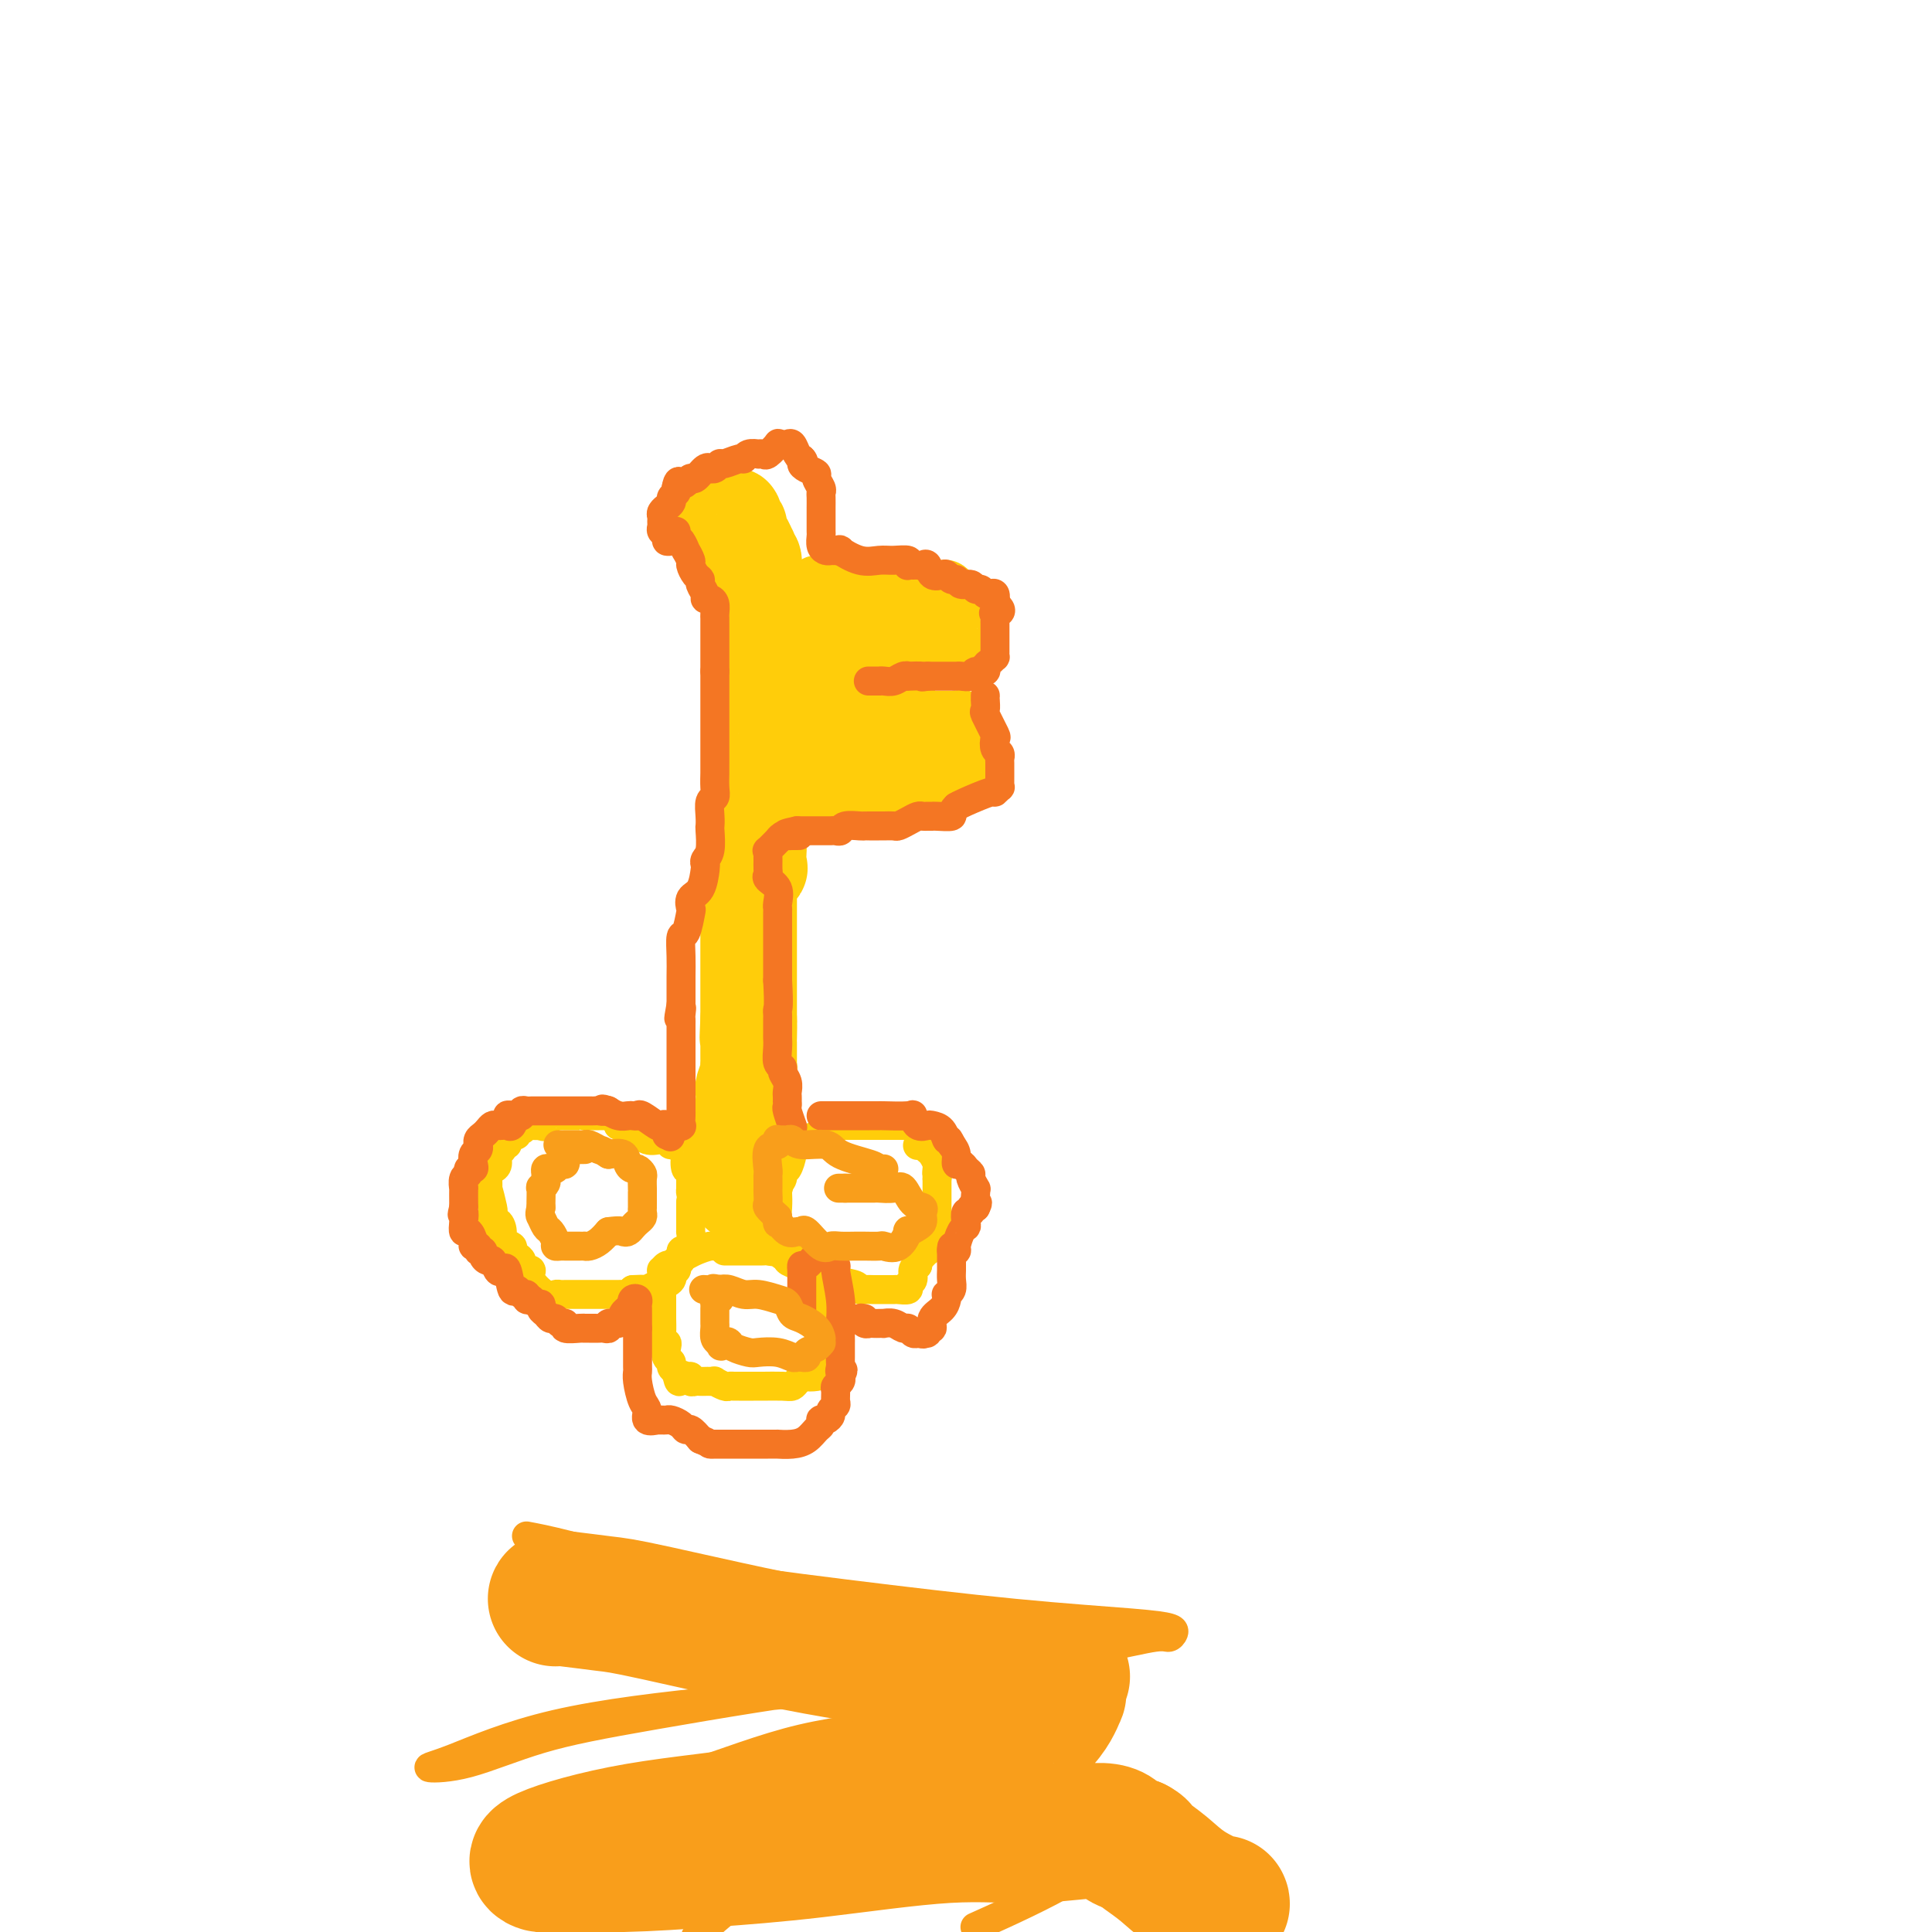 <svg viewBox='0 0 400 400' version='1.1' xmlns='http://www.w3.org/2000/svg' xmlns:xlink='http://www.w3.org/1999/xlink'><g fill='none' stroke='#FFCD0A' stroke-width='6' stroke-linecap='round' stroke-linejoin='round'><path d='M128,233c0.241,-0.845 0.482,-1.691 0,-2c-0.482,-0.309 -1.687,-0.083 -2,0c-0.313,0.083 0.266,0.022 0,0c-0.266,-0.022 -1.378,-0.006 -2,0c-0.622,0.006 -0.756,0.002 -1,0c-0.244,-0.002 -0.599,-0.000 -1,0c-0.401,0.000 -0.849,0.000 -1,0c-0.151,-0.000 -0.005,-0.000 0,0c0.005,0.000 -0.131,0.001 -1,0c-0.869,-0.001 -2.470,-0.002 -3,0c-0.530,0.002 0.013,0.008 0,0c-0.013,-0.008 -0.581,-0.030 -1,0c-0.419,0.030 -0.690,0.111 -1,0c-0.310,-0.111 -0.660,-0.415 -1,0c-0.340,0.415 -0.668,1.547 -1,2c-0.332,0.453 -0.666,0.226 -1,0'/><path d='M112,233c-2.367,-0.005 -0.284,-0.016 0,0c0.284,0.016 -1.230,0.061 -2,0c-0.770,-0.061 -0.798,-0.227 -1,0c-0.202,0.227 -0.580,0.848 -1,1c-0.420,0.152 -0.882,-0.166 -1,0c-0.118,0.166 0.108,0.814 0,1c-0.108,0.186 -0.550,-0.091 -1,0c-0.450,0.091 -0.909,0.548 -1,1c-0.091,0.452 0.187,0.898 0,1c-0.187,0.102 -0.837,-0.140 -1,0c-0.163,0.140 0.163,0.664 0,1c-0.163,0.336 -0.814,0.486 -1,1c-0.186,0.514 0.094,1.393 0,2c-0.094,0.607 -0.561,0.942 -1,1c-0.439,0.058 -0.851,-0.160 -1,0c-0.149,0.160 -0.036,0.698 0,1c0.036,0.302 -0.004,0.367 0,1c0.004,0.633 0.054,1.833 0,2c-0.054,0.167 -0.210,-0.697 0,0c0.210,0.697 0.787,2.957 1,4c0.213,1.043 0.061,0.869 0,1c-0.061,0.131 -0.030,0.565 0,1'/><path d='M102,252c0.002,2.145 0.508,1.009 1,1c0.492,-0.009 0.972,1.111 1,2c0.028,0.889 -0.395,1.548 0,2c0.395,0.452 1.607,0.698 2,1c0.393,0.302 -0.034,0.659 0,1c0.034,0.341 0.530,0.666 1,1c0.470,0.334 0.915,0.677 1,1c0.085,0.323 -0.190,0.627 0,1c0.190,0.373 0.845,0.815 1,1c0.155,0.185 -0.190,0.112 0,0c0.190,-0.112 0.915,-0.265 1,0c0.085,0.265 -0.471,0.947 0,2c0.471,1.053 1.968,2.478 3,3c1.032,0.522 1.599,0.140 2,0c0.401,-0.140 0.636,-0.037 1,0c0.364,0.037 0.858,0.010 1,0c0.142,-0.010 -0.068,-0.003 0,0c0.068,0.003 0.412,0.001 1,0c0.588,-0.001 1.418,-0.000 2,0c0.582,0.000 0.916,0.000 1,0c0.084,-0.000 -0.080,-0.000 0,0c0.080,0.000 0.405,0.000 1,0c0.595,-0.000 1.459,-0.000 2,0c0.541,0.000 0.757,0.001 1,0c0.243,-0.001 0.513,-0.003 1,0c0.487,0.003 1.192,0.011 2,0c0.808,-0.011 1.717,-0.041 2,0c0.283,0.041 -0.062,0.155 0,0c0.062,-0.155 0.531,-0.577 1,-1'/><path d='M131,267c3.169,-0.150 2.091,-0.026 2,0c-0.091,0.026 0.806,-0.047 1,0c0.194,0.047 -0.316,0.215 0,0c0.316,-0.215 1.457,-0.814 2,-1c0.543,-0.186 0.489,0.042 1,0c0.511,-0.042 1.587,-0.354 2,-1c0.413,-0.646 0.162,-1.628 0,-2c-0.162,-0.372 -0.236,-0.136 0,0c0.236,0.136 0.780,0.172 1,0c0.220,-0.172 0.114,-0.552 0,-1c-0.114,-0.448 -0.237,-0.962 0,-1c0.237,-0.038 0.834,0.402 1,0c0.166,-0.402 -0.099,-1.647 0,-2c0.099,-0.353 0.562,0.186 1,0c0.438,-0.186 0.849,-1.096 1,-2c0.151,-0.904 0.040,-1.800 0,-2c-0.040,-0.200 -0.011,0.296 0,0c0.011,-0.296 0.003,-1.385 0,-2c-0.003,-0.615 -0.001,-0.756 0,-1c0.001,-0.244 0.000,-0.591 0,-1c-0.000,-0.409 -0.000,-0.879 0,-1c0.000,-0.121 0.000,0.108 0,0c-0.000,-0.108 -0.000,-0.554 0,-1'/><path d='M143,249c0.309,-2.241 0.083,-1.843 0,-2c-0.083,-0.157 -0.021,-0.870 0,-1c0.021,-0.130 0.002,0.322 0,0c-0.002,-0.322 0.013,-1.417 0,-2c-0.013,-0.583 -0.053,-0.652 0,-1c0.053,-0.348 0.199,-0.973 0,-1c-0.199,-0.027 -0.742,0.544 -1,0c-0.258,-0.544 -0.232,-2.203 0,-3c0.232,-0.797 0.670,-0.733 0,-1c-0.670,-0.267 -2.449,-0.864 -3,-1c-0.551,-0.136 0.126,0.189 0,0c-0.126,-0.189 -1.056,-0.892 -2,-1c-0.944,-0.108 -1.903,0.377 -3,0c-1.097,-0.377 -2.333,-1.618 -3,-2c-0.667,-0.382 -0.767,0.093 -1,0c-0.233,-0.093 -0.601,-0.756 -1,-1c-0.399,-0.244 -0.828,-0.070 -1,0c-0.172,0.070 -0.086,0.035 0,0'/><path d='M163,259c0.105,-0.030 0.210,-0.061 0,0c-0.210,0.061 -0.735,0.212 -1,0c-0.265,-0.212 -0.269,-0.789 -1,-1c-0.731,-0.211 -2.188,-0.057 -3,0c-0.812,0.057 -0.977,0.015 -1,0c-0.023,-0.015 0.097,-0.004 0,0c-0.097,0.004 -0.411,0.001 -1,0c-0.589,-0.001 -1.453,-0.000 -2,0c-0.547,0.000 -0.775,0.000 -1,0c-0.225,-0.000 -0.445,-0.000 -1,0c-0.555,0.000 -1.444,0.000 -2,0c-0.556,-0.000 -0.778,-0.000 -1,0'/><path d='M149,258c-2.374,-0.142 -1.308,0.003 -1,0c0.308,-0.003 -0.142,-0.155 -1,0c-0.858,0.155 -2.124,0.616 -3,1c-0.876,0.384 -1.362,0.690 -2,1c-0.638,0.310 -1.429,0.623 -2,1c-0.571,0.377 -0.924,0.818 -1,1c-0.076,0.182 0.123,0.106 0,0c-0.123,-0.106 -0.569,-0.241 -1,0c-0.431,0.241 -0.848,0.859 -1,1c-0.152,0.141 -0.041,-0.194 0,0c0.041,0.194 0.011,0.917 0,2c-0.011,1.083 -0.003,2.528 0,3c0.003,0.472 0.001,-0.028 0,0c-0.001,0.028 -0.000,0.583 0,1c0.000,0.417 0.000,0.695 0,1c-0.000,0.305 -0.001,0.636 0,1c0.001,0.364 0.004,0.763 0,1c-0.004,0.237 -0.015,0.314 0,1c0.015,0.686 0.055,1.980 0,3c-0.055,1.020 -0.207,1.765 0,2c0.207,0.235 0.773,-0.039 1,0c0.227,0.039 0.116,0.392 0,1c-0.116,0.608 -0.237,1.472 0,2c0.237,0.528 0.833,0.719 1,1c0.167,0.281 -0.095,0.652 0,1c0.095,0.348 0.548,0.674 1,1'/><path d='M140,284c0.647,3.471 0.765,1.648 1,1c0.235,-0.648 0.588,-0.121 1,0c0.412,0.121 0.884,-0.164 1,0c0.116,0.164 -0.124,0.776 0,1c0.124,0.224 0.612,0.060 1,0c0.388,-0.060 0.677,-0.017 1,0c0.323,0.017 0.682,0.008 1,0c0.318,-0.008 0.596,-0.016 1,0c0.404,0.016 0.935,0.057 1,0c0.065,-0.057 -0.334,-0.211 0,0c0.334,0.211 1.403,0.789 2,1c0.597,0.211 0.723,0.057 1,0c0.277,-0.057 0.705,-0.015 1,0c0.295,0.015 0.458,0.004 1,0c0.542,-0.004 1.465,-0.001 2,0c0.535,0.001 0.682,0.001 1,0c0.318,-0.001 0.806,-0.003 1,0c0.194,0.003 0.094,0.011 1,0c0.906,-0.011 2.817,-0.042 4,0c1.183,0.042 1.637,0.155 2,0c0.363,-0.155 0.636,-0.580 1,-1c0.364,-0.420 0.818,-0.834 1,-1c0.182,-0.166 0.091,-0.083 0,0'/><path d='M166,285c2.597,-0.318 1.088,-0.113 1,0c-0.088,0.113 1.244,0.132 2,0c0.756,-0.132 0.935,-0.417 1,-1c0.065,-0.583 0.018,-1.466 0,-2c-0.018,-0.534 -0.005,-0.720 0,-1c0.005,-0.280 0.001,-0.653 0,-1c-0.001,-0.347 -0.000,-0.669 0,-1c0.000,-0.331 0.000,-0.670 0,-1c-0.000,-0.330 -0.000,-0.651 0,-1c0.000,-0.349 0.000,-0.727 0,-1c-0.000,-0.273 -0.000,-0.440 0,-1c0.000,-0.560 0.000,-1.512 0,-2c-0.000,-0.488 -0.000,-0.512 0,-1c0.000,-0.488 0.001,-1.441 0,-2c-0.001,-0.559 -0.005,-0.726 0,-1c0.005,-0.274 0.018,-0.655 0,-1c-0.018,-0.345 -0.069,-0.653 0,-1c0.069,-0.347 0.257,-0.733 0,-1c-0.257,-0.267 -0.960,-0.414 -1,-1c-0.040,-0.586 0.584,-1.610 0,-2c-0.584,-0.390 -2.376,-0.147 -3,0c-0.624,0.147 -0.080,0.198 0,0c0.080,-0.198 -0.305,-0.644 -1,-1c-0.695,-0.356 -1.702,-0.621 -2,-1c-0.298,-0.379 0.112,-0.871 0,-1c-0.112,-0.129 -0.746,0.106 -1,0c-0.254,-0.106 -0.127,-0.553 0,-1'/><path d='M162,259c-1.347,-1.238 -0.713,-0.332 -1,0c-0.287,0.332 -1.495,0.089 -2,0c-0.505,-0.089 -0.306,-0.024 -1,0c-0.694,0.024 -2.281,0.006 -3,0c-0.719,-0.006 -0.571,-0.002 -1,0c-0.429,0.002 -1.435,0.000 -2,0c-0.565,-0.000 -0.691,-0.000 -1,0c-0.309,0.000 -0.803,0.000 -1,0c-0.197,-0.000 -0.099,-0.000 0,0'/><path d='M190,233c-0.380,0.000 -0.760,0.000 -1,0c-0.240,-0.000 -0.340,-0.000 -1,0c-0.660,0.000 -1.881,0.000 -3,0c-1.119,-0.000 -2.135,-0.000 -3,0c-0.865,0.000 -1.578,0.000 -2,0c-0.422,-0.000 -0.554,-0.001 -1,0c-0.446,0.001 -1.205,0.003 -2,0c-0.795,-0.003 -1.627,-0.012 -2,0c-0.373,0.012 -0.289,0.044 -1,0c-0.711,-0.044 -2.219,-0.166 -3,0c-0.781,0.166 -0.835,0.619 -1,1c-0.165,0.381 -0.439,0.690 -1,1c-0.561,0.310 -1.408,0.623 -2,1c-0.592,0.377 -0.928,0.820 -1,1c-0.072,0.180 0.122,0.098 0,0c-0.122,-0.098 -0.558,-0.212 -1,0c-0.442,0.212 -0.889,0.748 -1,1c-0.111,0.252 0.115,0.218 0,1c-0.115,0.782 -0.569,2.381 -1,3c-0.431,0.619 -0.837,0.259 -1,0c-0.163,-0.259 -0.082,-0.416 0,0c0.082,0.416 0.166,1.405 0,2c-0.166,0.595 -0.583,0.798 -1,1'/><path d='M161,245c-1.547,2.089 -0.416,1.312 0,1c0.416,-0.312 0.115,-0.158 0,0c-0.115,0.158 -0.046,0.321 0,1c0.046,0.679 0.067,1.874 0,3c-0.067,1.126 -0.222,2.182 0,3c0.222,0.818 0.820,1.396 1,2c0.180,0.604 -0.059,1.232 0,2c0.059,0.768 0.417,1.675 1,2c0.583,0.325 1.392,0.067 2,0c0.608,-0.067 1.014,0.057 1,0c-0.014,-0.057 -0.448,-0.296 0,0c0.448,0.296 1.777,1.126 3,2c1.223,0.874 2.341,1.793 3,2c0.659,0.207 0.858,-0.298 1,0c0.142,0.298 0.227,1.400 1,2c0.773,0.600 2.235,0.697 3,1c0.765,0.303 0.834,0.813 1,1c0.166,0.187 0.430,0.050 1,0c0.570,-0.050 1.447,-0.014 2,0c0.553,0.014 0.783,0.005 1,0c0.217,-0.005 0.421,-0.004 1,0c0.579,0.004 1.532,0.013 2,0c0.468,-0.013 0.450,-0.049 1,0c0.550,0.049 1.667,0.182 2,0c0.333,-0.182 -0.117,-0.678 0,-1c0.117,-0.322 0.801,-0.471 1,-1c0.199,-0.529 -0.086,-1.437 0,-2c0.086,-0.563 0.543,-0.782 1,-1'/><path d='M190,262c0.265,-0.957 -0.074,-0.848 0,-1c0.074,-0.152 0.560,-0.564 1,-1c0.440,-0.436 0.835,-0.895 1,-1c0.165,-0.105 0.101,0.144 0,0c-0.101,-0.144 -0.237,-0.683 0,-1c0.237,-0.317 0.848,-0.414 1,-1c0.152,-0.586 -0.155,-1.663 0,-2c0.155,-0.337 0.774,0.065 1,0c0.226,-0.065 0.061,-0.596 0,-1c-0.061,-0.404 -0.016,-0.682 0,-1c0.016,-0.318 0.004,-0.676 0,-1c-0.004,-0.324 -0.001,-0.615 0,-1c0.001,-0.385 0.000,-0.864 0,-1c-0.000,-0.136 -0.000,0.069 0,0c0.000,-0.069 0.000,-0.414 0,-1c-0.000,-0.586 -0.000,-1.414 0,-2c0.000,-0.586 0.000,-0.930 0,-1c-0.000,-0.070 -0.000,0.135 0,0c0.000,-0.135 0.000,-0.610 0,-1c-0.000,-0.390 -0.000,-0.695 0,-1'/><path d='M194,244c0.618,-2.948 0.163,-1.319 0,-1c-0.163,0.319 -0.032,-0.674 0,-1c0.032,-0.326 -0.033,0.015 0,0c0.033,-0.015 0.163,-0.385 0,-1c-0.163,-0.615 -0.621,-1.473 -1,-2c-0.379,-0.527 -0.680,-0.722 -1,-1c-0.320,-0.278 -0.660,-0.639 -1,-1'/><path d='M191,237c-0.689,-1.089 -0.911,-0.311 -1,0c-0.089,0.311 -0.044,0.156 0,0'/></g>
<g fill='none' stroke='#FFCD0A' stroke-width='20' stroke-linecap='round' stroke-linejoin='round'><path d='M149,107c0.723,0.065 1.447,0.130 2,0c0.553,-0.130 0.936,-0.454 1,0c0.064,0.454 -0.189,1.684 0,2c0.189,0.316 0.822,-0.284 1,0c0.178,0.284 -0.097,1.453 0,2c0.097,0.547 0.566,0.473 1,1c0.434,0.527 0.833,1.654 1,2c0.167,0.346 0.101,-0.088 0,0c-0.101,0.088 -0.237,0.697 0,1c0.237,0.303 0.848,0.301 1,1c0.152,0.699 -0.156,2.098 0,3c0.156,0.902 0.777,1.308 1,2c0.223,0.692 0.050,1.670 0,2c-0.050,0.330 0.025,0.012 0,0c-0.025,-0.012 -0.150,0.282 0,1c0.150,0.718 0.575,1.859 1,3'/><path d='M158,127c0.928,3.288 0.249,1.509 0,1c-0.249,-0.509 -0.067,0.252 0,1c0.067,0.748 0.018,1.482 0,2c-0.018,0.518 -0.005,0.821 0,1c0.005,0.179 0.001,0.233 0,1c-0.001,0.767 -0.000,2.247 0,3c0.000,0.753 0.000,0.780 0,1c-0.000,0.220 -0.000,0.632 0,1c0.000,0.368 0.000,0.693 0,1c-0.000,0.307 -0.000,0.596 0,1c0.000,0.404 0.000,0.924 0,1c-0.000,0.076 -0.000,-0.292 0,0c0.000,0.292 0.000,1.243 0,2c-0.000,0.757 -0.000,1.319 0,2c0.000,0.681 0.000,1.482 0,2c-0.000,0.518 -0.000,0.755 0,1c0.000,0.245 0.000,0.500 0,1c-0.000,0.500 -0.000,1.246 0,2c0.000,0.754 0.000,1.516 0,2c-0.000,0.484 -0.000,0.692 0,1c0.000,0.308 0.001,0.718 0,1c-0.001,0.282 -0.004,0.438 0,1c0.004,0.562 0.015,1.532 0,2c-0.015,0.468 -0.057,0.436 0,1c0.057,0.564 0.211,1.726 0,2c-0.211,0.274 -0.789,-0.339 -1,0c-0.211,0.339 -0.057,1.630 0,2c0.057,0.370 0.016,-0.180 0,0c-0.016,0.180 -0.008,1.090 0,2'/><path d='M157,165c-0.155,6.015 -0.041,2.052 0,1c0.041,-1.052 0.011,0.809 0,2c-0.011,1.191 -0.003,1.714 0,2c0.003,0.286 0.000,0.336 0,1c-0.000,0.664 0.002,1.942 0,3c-0.002,1.058 -0.008,1.897 0,2c0.008,0.103 0.030,-0.530 0,0c-0.030,0.530 -0.113,2.222 0,3c0.113,0.778 0.423,0.641 0,1c-0.423,0.359 -1.577,1.213 -2,2c-0.423,0.787 -0.113,1.508 0,2c0.113,0.492 0.030,0.756 0,1c-0.030,0.244 -0.008,0.468 0,1c0.008,0.532 0.002,1.372 0,2c-0.002,0.628 -0.001,1.045 0,1c0.001,-0.045 0.000,-0.552 0,0c-0.000,0.552 -0.000,2.163 0,3c0.000,0.837 0.000,0.901 0,1c-0.000,0.099 -0.000,0.233 0,1c0.000,0.767 0.000,2.166 0,3c-0.000,0.834 -0.000,1.102 0,1c0.000,-0.102 0.000,-0.575 0,0c-0.000,0.575 -0.000,2.197 0,3c0.000,0.803 0.000,0.786 0,1c-0.000,0.214 -0.000,0.659 0,1c0.000,0.341 0.000,0.578 0,1c-0.000,0.422 -0.000,1.031 0,2c0.000,0.969 0.000,2.299 0,3c-0.000,0.701 -0.000,0.772 0,1c0.000,0.228 0.000,0.614 0,1'/><path d='M155,211c-0.309,7.169 -0.083,2.092 0,1c0.083,-1.092 0.022,1.801 0,3c-0.022,1.199 -0.006,0.703 0,1c0.006,0.297 0.003,1.387 0,2c-0.003,0.613 -0.004,0.750 0,1c0.004,0.250 0.015,0.615 0,1c-0.015,0.385 -0.057,0.791 0,1c0.057,0.209 0.211,0.222 0,1c-0.211,0.778 -0.789,2.321 -1,3c-0.211,0.679 -0.056,0.495 0,1c0.056,0.505 0.015,1.698 0,2c-0.015,0.302 -0.002,-0.288 0,0c0.002,0.288 -0.007,1.453 0,2c0.007,0.547 0.030,0.475 0,1c-0.030,0.525 -0.113,1.646 0,2c0.113,0.354 0.423,-0.059 0,0c-0.423,0.059 -1.577,0.589 -2,1c-0.423,0.411 -0.113,0.702 0,1c0.113,0.298 0.030,0.604 0,1c-0.030,0.396 -0.008,0.883 0,1c0.008,0.117 0.002,-0.137 0,0c-0.002,0.137 -0.001,0.666 0,1c0.001,0.334 0.000,0.475 0,1c-0.000,0.525 -0.000,1.436 0,2c0.000,0.564 0.000,0.782 0,1'/><path d='M152,242c-0.468,5.205 -0.140,2.719 0,2c0.140,-0.719 0.090,0.329 0,1c-0.090,0.671 -0.220,0.963 0,1c0.220,0.037 0.790,-0.182 1,0c0.210,0.182 0.060,0.766 0,1c-0.060,0.234 -0.030,0.117 0,0'/></g>
<g fill='none' stroke='#FFCD0A' stroke-width='12' stroke-linecap='round' stroke-linejoin='round'><path d='M169,121c0.446,0.423 0.893,0.845 1,1c0.107,0.155 -0.125,0.041 0,0c0.125,-0.041 0.609,-0.011 1,0c0.391,0.011 0.690,0.003 1,0c0.310,-0.003 0.632,-0.001 1,0c0.368,0.001 0.781,0.000 1,0c0.219,-0.000 0.244,-0.000 1,0c0.756,0.000 2.244,0.000 3,0c0.756,-0.000 0.781,-0.000 1,0c0.219,0.000 0.631,0.000 1,0c0.369,-0.000 0.694,-0.000 1,0c0.306,0.000 0.593,0.000 1,0c0.407,-0.000 0.935,-0.000 1,0c0.065,0.000 -0.333,0.000 0,0c0.333,-0.000 1.396,-0.000 2,0c0.604,0.000 0.750,0.000 1,0c0.250,-0.000 0.606,-0.000 1,0c0.394,0.000 0.827,0.000 1,0c0.173,-0.000 0.087,-0.000 0,0'/><path d='M188,122c3.074,0.155 1.257,0.042 1,0c-0.257,-0.042 1.044,-0.012 2,0c0.956,0.012 1.566,0.007 2,0c0.434,-0.007 0.691,-0.017 1,0c0.309,0.017 0.671,0.060 1,0c0.329,-0.060 0.624,-0.222 1,0c0.376,0.222 0.832,0.829 1,1c0.168,0.171 0.048,-0.094 0,0c-0.048,0.094 -0.024,0.547 0,1'/><path d='M197,124c1.392,0.411 0.373,0.439 0,1c-0.373,0.561 -0.101,1.655 0,2c0.101,0.345 0.031,-0.058 0,0c-0.031,0.058 -0.022,0.578 0,1c0.022,0.422 0.059,0.747 0,1c-0.059,0.253 -0.212,0.435 0,1c0.212,0.565 0.789,1.512 1,2c0.211,0.488 0.057,0.516 0,1c-0.057,0.484 -0.016,1.424 0,2c0.016,0.576 0.008,0.788 0,1'/><path d='M198,136c0.203,1.856 0.209,0.497 0,0c-0.209,-0.497 -0.633,-0.133 -1,0c-0.367,0.133 -0.676,0.036 -1,0c-0.324,-0.036 -0.665,-0.010 -1,0c-0.335,0.010 -0.666,0.003 -1,0c-0.334,-0.003 -0.671,-0.001 -1,0c-0.329,0.001 -0.649,0.000 -1,0c-0.351,-0.000 -0.733,-0.000 -1,0c-0.267,0.000 -0.418,0.000 -1,0c-0.582,-0.000 -1.595,-0.000 -2,0c-0.405,0.000 -0.203,0.000 0,0'/><path d='M188,136c-1.940,0.012 -1.792,0.042 -2,0c-0.208,-0.042 -0.774,-0.155 -1,0c-0.226,0.155 -0.113,0.577 0,1'/><path d='M185,137c-0.463,0.264 -0.120,0.424 0,1c0.120,0.576 0.018,1.569 0,2c-0.018,0.431 0.047,0.301 0,1c-0.047,0.699 -0.206,2.226 0,3c0.206,0.774 0.776,0.796 1,1c0.224,0.204 0.101,0.591 0,1c-0.101,0.409 -0.181,0.841 0,1c0.181,0.159 0.623,0.045 1,0c0.377,-0.045 0.688,-0.023 1,0'/><path d='M188,147c0.582,1.426 0.537,-0.010 1,0c0.463,0.010 1.433,1.467 2,2c0.567,0.533 0.729,0.143 1,0c0.271,-0.143 0.651,-0.038 1,0c0.349,0.038 0.667,0.010 1,0c0.333,-0.010 0.680,-0.003 1,0c0.320,0.003 0.611,0.001 1,0c0.389,-0.001 0.874,-0.000 1,0c0.126,0.000 -0.107,0.000 0,0c0.107,-0.000 0.553,-0.000 1,0'/><path d='M198,149c1.713,0.160 0.995,-0.438 1,0c0.005,0.438 0.733,1.914 1,3c0.267,1.086 0.071,1.782 0,2c-0.071,0.218 -0.019,-0.041 0,0c0.019,0.041 0.005,0.382 0,1c-0.005,0.618 -0.001,1.513 0,2c0.001,0.487 0.000,0.568 0,1c-0.000,0.432 -0.000,1.216 0,2'/><path d='M200,160c0.358,1.928 0.251,1.249 0,1c-0.251,-0.249 -0.648,-0.066 -1,0c-0.352,0.066 -0.658,0.017 -1,0c-0.342,-0.017 -0.719,-0.002 -1,0c-0.281,0.002 -0.467,-0.010 -1,0c-0.533,0.010 -1.413,0.041 -2,0c-0.587,-0.041 -0.882,-0.155 -1,0c-0.118,0.155 -0.059,0.577 0,1'/><path d='M193,162c-1.366,0.535 -1.281,0.873 -2,1c-0.719,0.127 -2.242,0.041 -3,0c-0.758,-0.041 -0.752,-0.039 -1,0c-0.248,0.039 -0.749,0.116 -1,0c-0.251,-0.116 -0.253,-0.424 -1,0c-0.747,0.424 -2.238,1.582 -3,2c-0.762,0.418 -0.794,0.098 -1,0c-0.206,-0.098 -0.587,0.025 -1,0c-0.413,-0.025 -0.857,-0.200 -1,0c-0.143,0.200 0.015,0.775 0,1c-0.015,0.225 -0.203,0.099 -1,0c-0.797,-0.099 -2.203,-0.170 -3,0c-0.797,0.170 -0.986,0.581 -1,1c-0.014,0.419 0.148,0.844 0,1c-0.148,0.156 -0.606,0.042 -1,0c-0.394,-0.042 -0.722,-0.011 -1,0c-0.278,0.011 -0.504,0.003 -1,0c-0.496,-0.003 -1.263,-0.001 -2,0c-0.737,0.001 -1.445,0.000 -2,0c-0.555,-0.000 -0.957,-0.000 -1,0c-0.043,0.000 0.273,0.000 0,0c-0.273,-0.000 -1.137,-0.000 -2,0'/><path d='M164,168c-4.487,0.750 -1.203,-0.374 0,-1c1.203,-0.626 0.326,-0.753 0,-1c-0.326,-0.247 -0.103,-0.614 0,-1c0.103,-0.386 0.084,-0.790 0,-1c-0.084,-0.210 -0.233,-0.226 0,-1c0.233,-0.774 0.847,-2.306 1,-3c0.153,-0.694 -0.156,-0.549 0,-1c0.156,-0.451 0.776,-1.496 1,-2c0.224,-0.504 0.053,-0.466 0,-1c-0.053,-0.534 0.014,-1.638 0,-2c-0.014,-0.362 -0.109,0.019 0,0c0.109,-0.019 0.421,-0.439 1,-1c0.579,-0.561 1.423,-1.265 2,-2c0.577,-0.735 0.887,-1.502 1,-2c0.113,-0.498 0.030,-0.726 0,-1c-0.030,-0.274 -0.008,-0.594 0,-1c0.008,-0.406 0.002,-0.896 0,-1c-0.002,-0.104 -0.001,0.180 0,0c0.001,-0.180 0.000,-0.825 0,-1c-0.000,-0.175 -0.000,0.118 0,0c0.000,-0.118 0.000,-0.647 0,-1c-0.000,-0.353 -0.000,-0.529 0,-1c0.000,-0.471 0.000,-1.235 0,-2'/><path d='M170,141c1.000,-4.500 0.500,-2.250 0,0'/><path d='M170,132c-0.000,-0.382 -0.001,-0.764 0,0c0.001,0.764 0.003,2.675 0,4c-0.003,1.325 -0.011,2.064 0,3c0.011,0.936 0.041,2.067 0,2c-0.041,-0.067 -0.152,-1.334 0,0c0.152,1.334 0.567,5.267 1,7c0.433,1.733 0.886,1.266 1,1c0.114,-0.266 -0.109,-0.331 0,0c0.109,0.331 0.549,1.058 1,2c0.451,0.942 0.913,2.097 1,3c0.087,0.903 -0.202,1.552 0,2c0.202,0.448 0.894,0.695 1,1c0.106,0.305 -0.374,0.669 0,1c0.374,0.331 1.601,0.627 2,1c0.399,0.373 -0.029,0.821 0,1c0.029,0.179 0.514,0.090 1,0'/><path d='M178,160c1.261,1.677 0.914,-0.129 1,-1c0.086,-0.871 0.604,-0.807 1,-1c0.396,-0.193 0.668,-0.644 1,-1c0.332,-0.356 0.724,-0.616 1,-1c0.276,-0.384 0.438,-0.891 1,-1c0.562,-0.109 1.526,0.181 2,0c0.474,-0.181 0.460,-0.831 1,-1c0.540,-0.169 1.634,0.143 2,0c0.366,-0.143 0.004,-0.742 0,-1c-0.004,-0.258 0.350,-0.174 1,0c0.650,0.174 1.597,0.438 2,0c0.403,-0.438 0.262,-1.580 0,-2c-0.262,-0.420 -0.646,-0.120 -1,0c-0.354,0.120 -0.677,0.060 -1,0'/><path d='M189,151c-0.546,-0.314 -0.909,-0.098 -1,0c-0.091,0.098 0.092,0.079 0,0c-0.092,-0.079 -0.458,-0.219 -1,0c-0.542,0.219 -1.258,0.797 -2,1c-0.742,0.203 -1.509,0.032 -2,0c-0.491,-0.032 -0.705,0.076 -1,0c-0.295,-0.076 -0.672,-0.335 -1,-1c-0.328,-0.665 -0.609,-1.736 -1,-2c-0.391,-0.264 -0.893,0.280 -1,0c-0.107,-0.280 0.182,-1.383 0,-2c-0.182,-0.617 -0.833,-0.747 -1,-1c-0.167,-0.253 0.151,-0.627 0,-1c-0.151,-0.373 -0.773,-0.743 -1,-1c-0.227,-0.257 -0.061,-0.400 0,-1c0.061,-0.600 0.016,-1.655 0,-2c-0.016,-0.345 -0.004,0.021 0,0c0.004,-0.021 0.001,-0.429 0,-1c-0.001,-0.571 -0.000,-1.306 0,-2c0.000,-0.694 0.000,-1.347 0,-2'/><path d='M177,136c-0.756,-2.592 -0.146,-1.073 0,-1c0.146,0.073 -0.172,-1.301 0,-2c0.172,-0.699 0.834,-0.723 1,-1c0.166,-0.277 -0.163,-0.806 0,-1c0.163,-0.194 0.817,-0.052 1,0c0.183,0.052 -0.104,0.014 0,0c0.104,-0.014 0.600,-0.004 1,0c0.400,0.004 0.703,0.001 1,0c0.297,-0.001 0.589,-0.000 1,0c0.411,0.000 0.941,0.000 1,0c0.059,-0.000 -0.354,-0.000 0,0c0.354,0.000 1.474,0.000 2,0c0.526,-0.000 0.456,-0.000 1,0c0.544,0.000 1.701,0.000 2,0c0.299,-0.000 -0.260,-0.000 0,0c0.260,0.000 1.339,0.000 2,0c0.661,-0.000 0.903,-0.000 1,0c0.097,0.000 0.048,0.000 0,0'/></g>
<g fill='none' stroke='#F47623' stroke-width='6' stroke-linecap='round' stroke-linejoin='round'><path d='M138,235c0.106,-0.829 0.211,-1.658 0,-2c-0.211,-0.342 -0.739,-0.197 -1,0c-0.261,0.197 -0.254,0.445 -1,0c-0.746,-0.445 -2.244,-1.582 -3,-2c-0.756,-0.418 -0.770,-0.116 -1,0c-0.230,0.116 -0.675,0.045 -1,0c-0.325,-0.045 -0.530,-0.064 -1,0c-0.470,0.064 -1.203,0.209 -2,0c-0.797,-0.209 -1.656,-0.774 -2,-1c-0.344,-0.226 -0.172,-0.113 0,0'/><path d='M126,230c-2.035,-0.774 -1.123,-0.207 -1,0c0.123,0.207 -0.542,0.056 -1,0c-0.458,-0.056 -0.709,-0.015 -1,0c-0.291,0.015 -0.623,0.004 -1,0c-0.377,-0.004 -0.797,-0.001 -1,0c-0.203,0.001 -0.187,0.000 -1,0c-0.813,-0.000 -2.455,-0.000 -3,0c-0.545,0.000 0.009,0.000 0,0c-0.009,-0.000 -0.579,0.000 -1,0c-0.421,-0.000 -0.694,-0.000 -1,0c-0.306,0.000 -0.645,0.000 -1,0c-0.355,-0.000 -0.726,-0.001 -1,0c-0.274,0.001 -0.451,0.004 -1,0c-0.549,-0.004 -1.470,-0.015 -2,0c-0.530,0.015 -0.668,0.056 -1,0c-0.332,-0.056 -0.859,-0.207 -1,0c-0.141,0.207 0.102,0.774 0,1c-0.102,0.226 -0.551,0.113 -1,0'/><path d='M107,231c-3.179,0.033 -1.625,-0.383 -1,0c0.625,0.383 0.322,1.566 0,2c-0.322,0.434 -0.664,0.119 -1,0c-0.336,-0.119 -0.667,-0.043 -1,0c-0.333,0.043 -0.667,0.053 -1,0c-0.333,-0.053 -0.663,-0.168 -1,0c-0.337,0.168 -0.679,0.618 -1,1c-0.321,0.382 -0.621,0.694 -1,1c-0.379,0.306 -0.837,0.606 -1,1c-0.163,0.394 -0.030,0.883 0,1c0.030,0.117 -0.043,-0.136 0,0c0.043,0.136 0.204,0.663 0,1c-0.204,0.337 -0.772,0.486 -1,1c-0.228,0.514 -0.118,1.393 0,2c0.118,0.607 0.242,0.941 0,1c-0.242,0.059 -0.849,-0.159 -1,0c-0.151,0.159 0.156,0.694 0,1c-0.156,0.306 -0.774,0.383 -1,1c-0.226,0.617 -0.061,1.774 0,2c0.061,0.226 0.016,-0.478 0,0c-0.016,0.478 -0.005,2.136 0,3c0.005,0.864 0.002,0.932 0,1'/><path d='M96,250c-0.622,2.460 -0.177,1.111 0,1c0.177,-0.111 0.085,1.018 0,2c-0.085,0.982 -0.162,1.817 0,2c0.162,0.183 0.564,-0.287 1,0c0.436,0.287 0.905,1.330 1,2c0.095,0.670 -0.186,0.967 0,1c0.186,0.033 0.837,-0.197 1,0c0.163,0.197 -0.164,0.821 0,1c0.164,0.179 0.817,-0.088 1,0c0.183,0.088 -0.106,0.533 0,1c0.106,0.467 0.606,0.958 1,1c0.394,0.042 0.683,-0.366 1,0c0.317,0.366 0.662,1.505 1,2c0.338,0.495 0.668,0.347 1,0c0.332,-0.347 0.667,-0.893 1,0c0.333,0.893 0.663,3.224 1,4c0.337,0.776 0.682,-0.002 1,0c0.318,0.002 0.611,0.784 1,1c0.389,0.216 0.874,-0.134 1,0c0.126,0.134 -0.107,0.753 0,1c0.107,0.247 0.553,0.124 1,0'/><path d='M110,269c2.322,2.034 2.128,1.118 2,1c-0.128,-0.118 -0.189,0.561 0,1c0.189,0.439 0.630,0.638 1,1c0.370,0.362 0.671,0.885 1,1c0.329,0.115 0.687,-0.179 1,0c0.313,0.179 0.582,0.833 1,1c0.418,0.167 0.987,-0.151 1,0c0.013,0.151 -0.529,0.773 0,1c0.529,0.227 2.131,0.061 3,0c0.869,-0.061 1.007,-0.016 1,0c-0.007,0.016 -0.157,0.004 0,0c0.157,-0.004 0.621,-0.000 1,0c0.379,0.000 0.674,-0.004 1,0c0.326,0.004 0.682,0.016 1,0c0.318,-0.016 0.597,-0.060 1,0c0.403,0.060 0.930,0.223 1,0c0.070,-0.223 -0.317,-0.834 0,-1c0.317,-0.166 1.339,0.113 2,0c0.661,-0.113 0.961,-0.618 1,-1c0.039,-0.382 -0.182,-0.641 0,-1c0.182,-0.359 0.766,-0.817 1,-1c0.234,-0.183 0.117,-0.092 0,0'/><path d='M130,271c1.790,-0.788 1.264,-0.758 1,-1c-0.264,-0.242 -0.267,-0.755 0,-1c0.267,-0.245 0.804,-0.221 1,0c0.196,0.221 0.053,0.639 0,1c-0.053,0.361 -0.014,0.664 0,1c0.014,0.336 0.004,0.706 0,1c-0.004,0.294 -0.001,0.513 0,1c0.001,0.487 0.001,1.244 0,2'/><path d='M132,275c-0.000,1.090 -0.000,0.816 0,1c0.000,0.184 0.000,0.825 0,1c-0.000,0.175 -0.000,-0.118 0,0c0.000,0.118 0.000,0.647 0,1c-0.000,0.353 -0.001,0.529 0,1c0.001,0.471 0.003,1.236 0,2c-0.003,0.764 -0.011,1.527 0,2c0.011,0.473 0.039,0.656 0,1c-0.039,0.344 -0.146,0.849 0,2c0.146,1.151 0.546,2.950 1,4c0.454,1.050 0.962,1.353 1,2c0.038,0.647 -0.393,1.638 0,2c0.393,0.362 1.610,0.096 2,0c0.390,-0.096 -0.046,-0.023 0,0c0.046,0.023 0.576,-0.004 1,0c0.424,0.004 0.743,0.038 1,0c0.257,-0.038 0.453,-0.148 1,0c0.547,0.148 1.446,0.555 2,1c0.554,0.445 0.765,0.927 1,1c0.235,0.073 0.496,-0.265 1,0c0.504,0.265 1.252,1.132 2,2'/><path d='M145,298c2.087,0.845 1.806,0.959 2,1c0.194,0.041 0.864,0.011 1,0c0.136,-0.011 -0.263,-0.003 0,0c0.263,0.003 1.187,0.001 2,0c0.813,-0.001 1.514,-0.000 2,0c0.486,0.000 0.756,0.000 1,0c0.244,-0.000 0.461,-0.000 1,0c0.539,0.000 1.400,-0.000 2,0c0.600,0.000 0.940,0.000 1,0c0.060,-0.000 -0.158,-0.000 0,0c0.158,0.000 0.692,0.001 1,0c0.308,-0.001 0.390,-0.002 1,0c0.610,0.002 1.750,0.008 2,0c0.250,-0.008 -0.388,-0.029 0,0c0.388,0.029 1.803,0.109 3,0c1.197,-0.109 2.176,-0.408 3,-1c0.824,-0.592 1.491,-1.478 2,-2c0.509,-0.522 0.858,-0.679 1,-1c0.142,-0.321 0.075,-0.807 0,-1c-0.075,-0.193 -0.160,-0.093 0,0c0.160,0.093 0.565,0.181 1,0c0.435,-0.181 0.902,-0.630 1,-1c0.098,-0.370 -0.171,-0.663 0,-1c0.171,-0.337 0.782,-0.720 1,-1c0.218,-0.280 0.045,-0.456 0,-1c-0.045,-0.544 0.040,-1.455 0,-2c-0.040,-0.545 -0.203,-0.724 0,-1c0.203,-0.276 0.772,-0.650 1,-1c0.228,-0.350 0.114,-0.675 0,-1'/><path d='M174,285c1.083,-2.189 0.290,-1.163 0,-1c-0.290,0.163 -0.078,-0.538 0,-1c0.078,-0.462 0.021,-0.686 0,-1c-0.021,-0.314 -0.006,-0.719 0,-1c0.006,-0.281 0.003,-0.438 0,-1c-0.003,-0.562 -0.005,-1.528 0,-2c0.005,-0.472 0.017,-0.450 0,-1c-0.017,-0.550 -0.064,-1.672 0,-3c0.064,-1.328 0.238,-2.863 0,-5c-0.238,-2.137 -0.889,-4.876 -1,-6c-0.111,-1.124 0.318,-0.633 0,-1c-0.318,-0.367 -1.381,-1.591 -2,-2c-0.619,-0.409 -0.793,-0.002 -1,0c-0.207,0.002 -0.448,-0.402 -1,0c-0.552,0.402 -1.416,1.611 -2,2c-0.584,0.389 -0.889,-0.041 -1,0c-0.111,0.041 -0.030,0.554 0,1c0.030,0.446 0.008,0.824 0,2c-0.008,1.176 -0.002,3.150 0,4c0.002,0.850 0.001,0.575 0,1c-0.001,0.425 -0.000,1.550 0,2c0.000,0.450 0.000,0.225 0,0'/><path d='M179,273c-0.512,-0.113 -1.024,-0.226 -1,0c0.024,0.226 0.585,0.793 1,1c0.415,0.207 0.684,0.056 1,0c0.316,-0.056 0.679,-0.016 1,0c0.321,0.016 0.601,0.008 1,0c0.399,-0.008 0.919,-0.017 1,0c0.081,0.017 -0.277,0.061 0,0c0.277,-0.061 1.187,-0.226 2,0c0.813,0.226 1.527,0.844 2,1c0.473,0.156 0.704,-0.150 1,0c0.296,0.150 0.656,0.757 1,1c0.344,0.243 0.672,0.121 1,0'/><path d='M190,276c1.863,0.446 1.019,0.061 1,0c-0.019,-0.061 0.786,0.202 1,0c0.214,-0.202 -0.163,-0.870 0,-1c0.163,-0.130 0.867,0.276 1,0c0.133,-0.276 -0.305,-1.236 0,-2c0.305,-0.764 1.353,-1.331 2,-2c0.647,-0.669 0.891,-1.439 1,-2c0.109,-0.561 0.082,-0.914 0,-1c-0.082,-0.086 -0.218,0.093 0,0c0.218,-0.093 0.790,-0.458 1,-1c0.210,-0.542 0.056,-1.261 0,-2c-0.056,-0.739 -0.015,-1.497 0,-2c0.015,-0.503 0.004,-0.751 0,-1c-0.004,-0.249 -0.001,-0.500 0,-1c0.001,-0.500 0.001,-1.250 0,-2'/><path d='M197,259c0.245,-1.861 -0.141,-0.512 0,0c0.141,0.512 0.809,0.188 1,0c0.191,-0.188 -0.093,-0.240 0,-1c0.093,-0.760 0.565,-2.227 1,-3c0.435,-0.773 0.834,-0.852 1,-1c0.166,-0.148 0.101,-0.365 0,-1c-0.101,-0.635 -0.237,-1.687 0,-2c0.237,-0.313 0.847,0.112 1,0c0.153,-0.112 -0.151,-0.761 0,-1c0.151,-0.239 0.757,-0.068 1,0c0.243,0.068 0.121,0.034 0,0'/><path d='M202,250c0.772,-1.516 0.203,-0.805 0,-1c-0.203,-0.195 -0.039,-1.295 0,-2c0.039,-0.705 -0.045,-1.015 0,-1c0.045,0.015 0.220,0.354 0,0c-0.220,-0.354 -0.833,-1.400 -1,-2c-0.167,-0.600 0.114,-0.755 0,-1c-0.114,-0.245 -0.622,-0.579 -1,-1c-0.378,-0.421 -0.627,-0.927 -1,-1c-0.373,-0.073 -0.870,0.288 -1,0c-0.130,-0.288 0.106,-1.225 0,-2c-0.106,-0.775 -0.553,-1.387 -1,-2'/><path d='M197,237c-0.969,-2.132 -0.893,-0.962 -1,-1c-0.107,-0.038 -0.397,-1.286 -1,-2c-0.603,-0.714 -1.519,-0.895 -2,-1c-0.481,-0.105 -0.525,-0.133 -1,0c-0.475,0.133 -1.379,0.428 -2,0c-0.621,-0.428 -0.958,-1.579 -1,-2c-0.042,-0.421 0.210,-0.113 -1,0c-1.210,0.113 -3.883,0.030 -5,0c-1.117,-0.030 -0.677,-0.008 -1,0c-0.323,0.008 -1.407,0.002 -2,0c-0.593,-0.002 -0.694,-0.001 -1,0c-0.306,0.001 -0.817,0.000 -1,0c-0.183,-0.000 -0.039,-0.000 -1,0c-0.961,0.000 -3.028,0.000 -4,0c-0.972,-0.000 -0.848,-0.000 -1,0c-0.152,0.000 -0.579,0.000 -1,0c-0.421,-0.000 -0.834,-0.000 -1,0c-0.166,0.000 -0.083,0.000 0,0'/><path d='M140,110c-0.081,0.374 -0.161,0.748 0,1c0.161,0.252 0.564,0.381 1,1c0.436,0.619 0.904,1.728 1,2c0.096,0.272 -0.180,-0.292 0,0c0.180,0.292 0.818,1.439 1,2c0.182,0.561 -0.091,0.535 0,1c0.091,0.465 0.545,1.421 1,2c0.455,0.579 0.909,0.782 1,1c0.091,0.218 -0.182,0.453 0,1c0.182,0.547 0.819,1.407 1,2c0.181,0.593 -0.095,0.918 0,1c0.095,0.082 0.561,-0.080 1,0c0.439,0.080 0.850,0.402 1,1c0.150,0.598 0.040,1.470 0,2c-0.040,0.530 -0.011,0.717 0,1c0.011,0.283 0.003,0.664 0,1c-0.003,0.336 -0.001,0.629 0,1c0.001,0.371 0.000,0.820 0,1c-0.000,0.180 -0.000,0.089 0,1c0.000,0.911 0.000,2.822 0,4c-0.000,1.178 -0.000,1.622 0,2c0.000,0.378 0.000,0.689 0,1'/><path d='M148,139c0.000,2.528 0.000,1.848 0,2c-0.000,0.152 -0.000,1.137 0,2c0.000,0.863 0.000,1.605 0,2c-0.000,0.395 -0.000,0.441 0,1c0.000,0.559 0.000,1.629 0,2c-0.000,0.371 -0.000,0.042 0,1c0.000,0.958 0.001,3.202 0,5c-0.001,1.798 -0.004,3.148 0,4c0.004,0.852 0.015,1.204 0,2c-0.015,0.796 -0.057,2.035 0,3c0.057,0.965 0.211,1.656 0,2c-0.211,0.344 -0.788,0.340 -1,1c-0.212,0.660 -0.061,1.983 0,3c0.061,1.017 0.030,1.726 0,2c-0.030,0.274 -0.060,0.112 0,1c0.060,0.888 0.211,2.826 0,4c-0.211,1.174 -0.782,1.584 -1,2c-0.218,0.416 -0.083,0.837 0,1c0.083,0.163 0.114,0.068 0,1c-0.114,0.932 -0.373,2.892 -1,4c-0.627,1.108 -1.622,1.366 -2,2c-0.378,0.634 -0.140,1.646 0,2c0.140,0.354 0.181,0.051 0,1c-0.181,0.949 -0.584,3.151 -1,4c-0.416,0.849 -0.843,0.345 -1,1c-0.157,0.655 -0.042,2.468 0,4c0.042,1.532 0.011,2.782 0,4c-0.011,1.218 -0.003,2.405 0,3c0.003,0.595 0.001,0.599 0,1c-0.001,0.401 -0.000,1.201 0,2'/><path d='M141,208c-0.928,5.129 -0.249,1.952 0,1c0.249,-0.952 0.067,0.322 0,1c-0.067,0.678 -0.018,0.759 0,1c0.018,0.241 0.005,0.642 0,1c-0.005,0.358 -0.001,0.672 0,1c0.001,0.328 0.000,0.669 0,1c-0.000,0.331 -0.000,0.651 0,1c0.000,0.349 0.000,0.728 0,1c-0.000,0.272 -0.000,0.438 0,1c0.000,0.562 0.000,1.520 0,2c-0.000,0.480 -0.000,0.481 0,1c0.000,0.519 0.000,1.554 0,2c-0.000,0.446 -0.000,0.301 0,1c0.000,0.699 0.000,2.243 0,3c-0.000,0.757 -0.000,0.728 0,1c0.000,0.272 0.000,0.845 0,1c-0.000,0.155 -0.000,-0.109 0,0c0.000,0.109 0.002,0.589 0,1c-0.002,0.411 -0.006,0.751 0,1c0.006,0.249 0.022,0.407 0,1c-0.022,0.593 -0.083,1.621 0,2c0.083,0.379 0.309,0.108 0,0c-0.309,-0.108 -1.155,-0.054 -2,0'/><path d='M139,233c-0.333,4.167 -0.167,2.083 0,0'/><path d='M139,112c-0.453,0.089 -0.906,0.179 -1,0c-0.094,-0.179 0.171,-0.625 0,-1c-0.171,-0.375 -0.779,-0.677 -1,-1c-0.221,-0.323 -0.055,-0.665 0,-1c0.055,-0.335 -0.000,-0.663 0,-1c0.000,-0.337 0.057,-0.682 0,-1c-0.057,-0.318 -0.226,-0.610 0,-1c0.226,-0.390 0.849,-0.878 1,-1c0.151,-0.122 -0.169,0.122 0,0c0.169,-0.122 0.829,-0.610 1,-1c0.171,-0.390 -0.146,-0.682 0,-1c0.146,-0.318 0.756,-0.662 1,-1c0.244,-0.338 0.122,-0.669 0,-1'/><path d='M140,101c0.334,-1.947 0.670,-1.314 1,-1c0.330,0.314 0.653,0.308 1,0c0.347,-0.308 0.719,-0.920 1,-1c0.281,-0.080 0.470,0.372 1,0c0.530,-0.372 1.399,-1.568 2,-2c0.601,-0.432 0.932,-0.101 1,0c0.068,0.101 -0.129,-0.030 0,0c0.129,0.030 0.584,0.219 1,0c0.416,-0.219 0.793,-0.847 1,-1c0.207,-0.153 0.245,0.169 1,0c0.755,-0.169 2.226,-0.830 3,-1c0.774,-0.170 0.852,0.150 1,0c0.148,-0.150 0.367,-0.770 1,-1c0.633,-0.230 1.680,-0.069 2,0c0.320,0.069 -0.087,0.047 0,0c0.087,-0.047 0.667,-0.118 1,0c0.333,0.118 0.418,0.424 1,0c0.582,-0.424 1.662,-1.580 2,-2c0.338,-0.420 -0.064,-0.106 0,0c0.064,0.106 0.595,0.004 1,0c0.405,-0.004 0.686,0.092 1,0c0.314,-0.092 0.661,-0.371 1,0c0.339,0.371 0.668,1.392 1,2c0.332,0.608 0.666,0.804 1,1'/><path d='M166,95c0.747,0.644 0.113,0.754 0,1c-0.113,0.246 0.295,0.630 1,1c0.705,0.370 1.705,0.728 2,1c0.295,0.272 -0.117,0.459 0,1c0.117,0.541 0.763,1.437 1,2c0.237,0.563 0.063,0.795 0,1c-0.063,0.205 -0.017,0.384 0,1c0.017,0.616 0.005,1.670 0,2c-0.005,0.330 -0.001,-0.062 0,0c0.001,0.062 0.001,0.579 0,1c-0.001,0.421 -0.001,0.746 0,1c0.001,0.254 0.003,0.436 0,1c-0.003,0.564 -0.012,1.510 0,2c0.012,0.490 0.045,0.524 0,1c-0.045,0.476 -0.167,1.396 0,2c0.167,0.604 0.622,0.894 1,1c0.378,0.106 0.679,0.029 1,0c0.321,-0.029 0.663,-0.008 1,0c0.337,0.008 0.668,0.004 1,0'/><path d='M174,114c0.277,-0.122 -0.531,-0.426 0,0c0.531,0.426 2.402,1.582 4,2c1.598,0.418 2.925,0.098 4,0c1.075,-0.098 1.899,0.026 3,0c1.101,-0.026 2.480,-0.203 3,0c0.520,0.203 0.181,0.787 0,1c-0.181,0.213 -0.203,0.055 0,0c0.203,-0.055 0.631,-0.007 1,0c0.369,0.007 0.680,-0.026 1,0c0.320,0.026 0.649,0.111 1,0c0.351,-0.111 0.724,-0.418 1,0c0.276,0.418 0.455,1.561 1,2c0.545,0.439 1.454,0.174 2,0c0.546,-0.174 0.727,-0.258 1,0c0.273,0.258 0.636,0.858 1,1c0.364,0.142 0.727,-0.173 1,0c0.273,0.173 0.454,0.835 1,1c0.546,0.165 1.455,-0.166 2,0c0.545,0.166 0.724,0.827 1,1c0.276,0.173 0.649,-0.144 1,0c0.351,0.144 0.682,0.750 1,1c0.318,0.250 0.624,0.144 1,0c0.376,-0.144 0.822,-0.327 1,0c0.178,0.327 0.089,1.163 0,2'/><path d='M206,125c2.321,1.706 0.622,1.971 0,2c-0.622,0.029 -0.167,-0.176 0,0c0.167,0.176 0.045,0.735 0,1c-0.045,0.265 -0.012,0.238 0,1c0.012,0.762 0.003,2.313 0,3c-0.003,0.687 -0.000,0.509 0,1c0.000,0.491 -0.003,1.651 0,2c0.003,0.349 0.011,-0.114 0,0c-0.011,0.114 -0.039,0.805 0,1c0.039,0.195 0.147,-0.106 0,0c-0.147,0.106 -0.549,0.621 -1,1c-0.451,0.379 -0.951,0.623 -1,1c-0.049,0.377 0.352,0.886 0,1c-0.352,0.114 -1.456,-0.165 -2,0c-0.544,0.165 -0.526,0.776 -1,1c-0.474,0.224 -1.440,0.060 -2,0c-0.560,-0.060 -0.713,-0.016 -1,0c-0.287,0.016 -0.707,0.004 -1,0c-0.293,-0.004 -0.460,-0.001 -1,0c-0.540,0.001 -1.453,0.000 -2,0c-0.547,-0.000 -0.728,-0.000 -1,0c-0.272,0.000 -0.636,0.000 -1,0'/><path d='M192,140c-1.898,0.311 -0.644,0.087 -1,0c-0.356,-0.087 -2.322,-0.037 -3,0c-0.678,0.037 -0.067,0.063 0,0c0.067,-0.063 -0.411,-0.213 -1,0c-0.589,0.213 -1.290,0.789 -2,1c-0.710,0.211 -1.431,0.057 -2,0c-0.569,-0.057 -0.988,-0.015 -1,0c-0.012,0.015 0.381,0.004 0,0c-0.381,-0.004 -1.538,-0.001 -2,0c-0.462,0.001 -0.231,0.001 0,0'/><path d='M204,144c0.004,0.484 0.009,0.967 0,1c-0.009,0.033 -0.030,-0.385 0,0c0.030,0.385 0.112,1.574 0,2c-0.112,0.426 -0.419,0.089 0,1c0.419,0.911 1.562,3.071 2,4c0.438,0.929 0.170,0.628 0,1c-0.170,0.372 -0.242,1.417 0,2c0.242,0.583 0.797,0.705 1,1c0.203,0.295 0.054,0.763 0,1c-0.054,0.237 -0.013,0.245 0,1c0.013,0.755 -0.000,2.259 0,3c0.000,0.741 0.015,0.719 0,1c-0.015,0.281 -0.060,0.867 0,1c0.060,0.133 0.223,-0.185 0,0c-0.223,0.185 -0.833,0.874 -1,1c-0.167,0.126 0.109,-0.312 -1,0c-1.109,0.312 -3.603,1.375 -5,2c-1.397,0.625 -1.699,0.813 -2,1'/><path d='M198,167c-1.450,1.381 -0.574,1.834 -1,2c-0.426,0.166 -2.155,0.044 -3,0c-0.845,-0.044 -0.806,-0.009 -1,0c-0.194,0.009 -0.619,-0.008 -1,0c-0.381,0.008 -0.717,0.041 -1,0c-0.283,-0.041 -0.514,-0.154 -1,0c-0.486,0.154 -1.229,0.577 -2,1c-0.771,0.423 -1.572,0.845 -2,1c-0.428,0.155 -0.482,0.041 -1,0c-0.518,-0.041 -1.499,-0.011 -2,0c-0.501,0.011 -0.523,0.002 -1,0c-0.477,-0.002 -1.409,0.003 -2,0c-0.591,-0.003 -0.841,-0.015 -1,0c-0.159,0.015 -0.228,0.057 -1,0c-0.772,-0.057 -2.248,-0.211 -3,0c-0.752,0.211 -0.779,0.789 -1,1c-0.221,0.211 -0.636,0.057 -1,0c-0.364,-0.057 -0.679,-0.015 -1,0c-0.321,0.015 -0.649,0.004 -1,0c-0.351,-0.004 -0.724,-0.001 -1,0c-0.276,0.001 -0.455,0.000 -1,0c-0.545,-0.000 -1.454,-0.000 -2,0c-0.546,0.000 -0.727,0.000 -1,0c-0.273,-0.000 -0.636,-0.000 -1,0'/><path d='M165,172c-5.058,1.001 -1.202,1.005 0,1c1.202,-0.005 -0.250,-0.017 -1,0c-0.750,0.017 -0.797,0.065 -1,0c-0.203,-0.065 -0.562,-0.243 -1,0c-0.438,0.243 -0.954,0.905 -1,1c-0.046,0.095 0.380,-0.379 0,0c-0.380,0.379 -1.566,1.611 -2,2c-0.434,0.389 -0.116,-0.064 0,0c0.116,0.064 0.029,0.647 0,1c-0.029,0.353 -0.000,0.478 0,1c0.000,0.522 -0.028,1.443 0,2c0.028,0.557 0.113,0.752 0,1c-0.113,0.248 -0.422,0.550 0,1c0.422,0.450 1.577,1.049 2,2c0.423,0.951 0.113,2.254 0,3c-0.113,0.746 -0.030,0.934 0,1c0.030,0.066 0.008,0.011 0,1c-0.008,0.989 -0.002,3.024 0,4c0.002,0.976 0.001,0.894 0,1c-0.001,0.106 -0.000,0.399 0,1c0.000,0.601 0.000,1.509 0,2c-0.000,0.491 -0.000,0.565 0,1c0.000,0.435 0.000,1.233 0,2c-0.000,0.767 -0.000,1.505 0,2c0.000,0.495 0.000,0.748 0,1'/><path d='M161,203c0.309,5.489 0.083,5.712 0,6c-0.083,0.288 -0.022,0.640 0,1c0.022,0.360 0.006,0.728 0,1c-0.006,0.272 -0.003,0.447 0,1c0.003,0.553 0.005,1.482 0,2c-0.005,0.518 -0.016,0.624 0,1c0.016,0.376 0.061,1.020 0,2c-0.061,0.980 -0.227,2.294 0,3c0.227,0.706 0.845,0.805 1,1c0.155,0.195 -0.155,0.487 0,1c0.155,0.513 0.773,1.247 1,2c0.227,0.753 0.061,1.526 0,2c-0.061,0.474 -0.017,0.650 0,1c0.017,0.350 0.008,0.876 0,1c-0.008,0.124 -0.016,-0.152 0,0c0.016,0.152 0.056,0.731 0,1c-0.056,0.269 -0.207,0.226 0,1c0.207,0.774 0.774,2.364 1,3c0.226,0.636 0.113,0.318 0,0'/></g>
<g fill='none' stroke='#F99E1B' stroke-width='6' stroke-linecap='round' stroke-linejoin='round'><path d='M121,238c0.061,0.001 0.121,0.002 0,0c-0.121,-0.002 -0.424,-0.007 -1,0c-0.576,0.007 -1.425,0.025 -2,0c-0.575,-0.025 -0.875,-0.094 -1,0c-0.125,0.094 -0.075,0.351 0,1c0.075,0.649 0.174,1.690 0,2c-0.174,0.310 -0.621,-0.110 -1,0c-0.379,0.110 -0.690,0.751 -1,1c-0.310,0.249 -0.618,0.108 -1,0c-0.382,-0.108 -0.838,-0.182 -1,0c-0.162,0.182 -0.029,0.620 0,1c0.029,0.380 -0.045,0.700 0,1c0.045,0.300 0.208,0.578 0,1c-0.208,0.422 -0.788,0.989 -1,1c-0.212,0.011 -0.057,-0.533 0,0c0.057,0.533 0.015,2.144 0,3c-0.015,0.856 -0.004,0.959 0,1c0.004,0.041 0.002,0.021 0,0'/><path d='M112,250c-0.358,1.578 -0.254,1.523 0,2c0.254,0.477 0.659,1.487 1,2c0.341,0.513 0.617,0.530 1,1c0.383,0.470 0.873,1.394 1,2c0.127,0.606 -0.107,0.894 0,1c0.107,0.106 0.557,0.028 1,0c0.443,-0.028 0.879,-0.008 1,0c0.121,0.008 -0.073,0.002 0,0c0.073,-0.002 0.414,0.000 1,0c0.586,-0.000 1.417,-0.002 2,0c0.583,0.002 0.919,0.009 1,0c0.081,-0.009 -0.092,-0.033 0,0c0.092,0.033 0.448,0.124 1,0c0.552,-0.124 1.301,-0.464 2,-1c0.699,-0.536 1.350,-1.268 2,-2'/><path d='M126,255c2.334,-0.322 2.668,-0.128 3,0c0.332,0.128 0.663,0.189 1,0c0.337,-0.189 0.679,-0.629 1,-1c0.321,-0.371 0.622,-0.673 1,-1c0.378,-0.327 0.833,-0.678 1,-1c0.167,-0.322 0.045,-0.614 0,-1c-0.045,-0.386 -0.012,-0.864 0,-1c0.012,-0.136 0.003,0.071 0,0c-0.003,-0.071 -0.001,-0.418 0,-1c0.001,-0.582 0.001,-1.398 0,-2c-0.001,-0.602 -0.003,-0.988 0,-1c0.003,-0.012 0.012,0.351 0,0c-0.012,-0.351 -0.045,-1.416 0,-2c0.045,-0.584 0.168,-0.686 0,-1c-0.168,-0.314 -0.628,-0.841 -1,-1c-0.372,-0.159 -0.656,0.050 -1,0c-0.344,-0.050 -0.746,-0.360 -1,-1c-0.254,-0.640 -0.358,-1.612 -1,-2c-0.642,-0.388 -1.821,-0.194 -3,0'/><path d='M126,239c-1.431,-0.939 -1.509,-0.788 -2,-1c-0.491,-0.212 -1.397,-0.789 -2,-1c-0.603,-0.211 -0.904,-0.057 -1,0c-0.096,0.057 0.013,0.015 -1,0c-1.013,-0.015 -3.146,-0.004 -4,0c-0.854,0.004 -0.427,0.002 0,0'/><path d='M149,269c-0.423,-0.097 -0.845,-0.195 -1,0c-0.155,0.195 -0.041,0.681 0,1c0.041,0.319 0.010,0.470 0,1c-0.010,0.530 0.000,1.438 0,2c0.000,0.563 -0.010,0.780 0,1c0.010,0.220 0.041,0.444 0,1c-0.041,0.556 -0.155,1.445 0,2c0.155,0.555 0.577,0.778 1,1'/><path d='M149,278c0.170,1.404 0.596,0.415 1,0c0.404,-0.415 0.786,-0.256 1,0c0.214,0.256 0.260,0.608 1,1c0.740,0.392 2.173,0.823 3,1c0.827,0.177 1.049,0.100 2,0c0.951,-0.100 2.632,-0.223 4,0c1.368,0.223 2.423,0.793 3,1c0.577,0.207 0.675,0.053 1,0c0.325,-0.053 0.878,-0.003 1,0c0.122,0.003 -0.188,-0.042 0,0c0.188,0.042 0.873,0.170 1,0c0.127,-0.170 -0.306,-0.638 0,-1c0.306,-0.362 1.350,-0.619 2,-1c0.650,-0.381 0.907,-0.885 1,-1c0.093,-0.115 0.024,0.160 0,0c-0.024,-0.160 -0.002,-0.754 0,-1c0.002,-0.246 -0.017,-0.145 0,0c0.017,0.145 0.068,0.333 0,0c-0.068,-0.333 -0.257,-1.188 -1,-2c-0.743,-0.812 -2.040,-1.581 -3,-2c-0.960,-0.419 -1.583,-0.490 -2,-1c-0.417,-0.510 -0.629,-1.461 -1,-2c-0.371,-0.539 -0.900,-0.667 -2,-1c-1.100,-0.333 -2.769,-0.873 -4,-1c-1.231,-0.127 -2.024,0.158 -3,0c-0.976,-0.158 -2.136,-0.759 -3,-1c-0.864,-0.241 -1.432,-0.120 -2,0'/><path d='M149,267c-2.274,-0.464 -0.958,-0.125 -1,0c-0.042,0.125 -1.440,0.036 -2,0c-0.560,-0.036 -0.280,-0.018 0,0'/><path d='M183,242c-0.364,0.069 -0.727,0.139 -1,0c-0.273,-0.139 -0.454,-0.486 -2,-1c-1.546,-0.514 -4.456,-1.195 -6,-2c-1.544,-0.805 -1.723,-1.732 -3,-2c-1.277,-0.268 -3.652,0.125 -5,0c-1.348,-0.125 -1.668,-0.766 -2,-1c-0.332,-0.234 -0.675,-0.059 -1,0c-0.325,0.059 -0.630,0.002 -1,0c-0.370,-0.002 -0.803,0.052 -1,0c-0.197,-0.052 -0.158,-0.211 0,0c0.158,0.211 0.435,0.792 0,1c-0.435,0.208 -1.581,0.045 -2,1c-0.419,0.955 -0.112,3.030 0,4c0.112,0.970 0.030,0.836 0,1c-0.030,0.164 -0.008,0.625 0,1c0.008,0.375 0.001,0.663 0,1c-0.001,0.337 0.005,0.723 0,1c-0.005,0.277 -0.022,0.445 0,1c0.022,0.555 0.083,1.495 0,2c-0.083,0.505 -0.309,0.573 0,1c0.309,0.427 1.155,1.214 2,2'/><path d='M161,252c0.217,2.270 -0.242,0.945 0,1c0.242,0.055 1.185,1.490 2,2c0.815,0.510 1.503,0.094 2,0c0.497,-0.094 0.803,0.132 1,0c0.197,-0.132 0.284,-0.624 1,0c0.716,0.624 2.062,2.363 3,3c0.938,0.637 1.468,0.171 2,0c0.532,-0.171 1.068,-0.045 2,0c0.932,0.045 2.261,0.011 3,0c0.739,-0.011 0.887,0.000 1,0c0.113,-0.000 0.192,-0.012 1,0c0.808,0.012 2.344,0.046 3,0c0.656,-0.046 0.431,-0.173 1,0c0.569,0.173 1.932,0.646 3,0c1.068,-0.646 1.841,-2.411 2,-3c0.159,-0.589 -0.298,-0.003 0,0c0.298,0.003 1.349,-0.577 2,-1c0.651,-0.423 0.901,-0.688 1,-1c0.099,-0.312 0.049,-0.669 0,-1c-0.049,-0.331 -0.095,-0.635 0,-1c0.095,-0.365 0.330,-0.791 0,-1c-0.330,-0.209 -1.225,-0.199 -2,-1c-0.775,-0.801 -1.431,-2.411 -2,-3c-0.569,-0.589 -1.049,-0.158 -2,0c-0.951,0.158 -2.371,0.042 -3,0c-0.629,-0.042 -0.468,-0.011 -1,0c-0.532,0.011 -1.759,0.003 -2,0c-0.241,-0.003 0.502,-0.001 0,0c-0.502,0.001 -2.251,0.000 -4,0'/><path d='M175,246c-2.083,0.000 -1.292,0.000 -1,0c0.292,0.000 0.083,0.000 0,0c-0.083,-0.000 -0.042,0.000 0,0'/><path d='M109,318c2.138,0.402 4.275,0.804 9,2c4.725,1.196 12.036,3.185 22,5c9.964,1.815 22.579,3.456 35,5c12.421,1.544 24.646,2.992 35,4c10.354,1.008 18.837,1.575 24,2c5.163,0.425 7.005,0.708 8,1c0.995,0.292 1.143,0.591 1,1c-0.143,0.409 -0.577,0.927 -1,1c-0.423,0.073 -0.837,-0.297 -3,0c-2.163,0.297 -6.076,1.263 -15,3c-8.924,1.737 -22.859,4.245 -36,6c-13.141,1.755 -25.488,2.758 -38,4c-12.512,1.242 -25.189,2.724 -35,5c-9.811,2.276 -16.757,5.347 -21,7c-4.243,1.653 -5.782,1.888 -5,2c0.782,0.112 3.886,0.101 8,-1c4.114,-1.101 9.238,-3.291 15,-5c5.762,-1.709 12.162,-2.938 24,-5c11.838,-2.062 29.114,-4.959 39,-6c9.886,-1.041 12.381,-0.226 15,0c2.619,0.226 5.362,-0.135 7,0c1.638,0.135 2.172,0.767 3,1c0.828,0.233 1.951,0.067 0,1c-1.951,0.933 -6.975,2.967 -12,5'/><path d='M188,356c-5.712,1.461 -13.990,2.115 -22,4c-8.010,1.885 -15.750,5.001 -25,8c-9.250,2.999 -20.009,5.880 -23,7c-2.991,1.120 1.787,0.479 6,0c4.213,-0.479 7.862,-0.794 15,-2c7.138,-1.206 17.765,-3.302 27,-4c9.235,-0.698 17.079,0.002 22,0c4.921,-0.002 6.921,-0.705 8,-1c1.079,-0.295 1.238,-0.181 1,0c-0.238,0.181 -0.873,0.428 -2,1c-1.127,0.572 -2.747,1.468 -4,2c-1.253,0.532 -2.140,0.699 -5,2c-2.860,1.301 -7.693,3.735 -12,6c-4.307,2.265 -8.088,4.361 -13,8c-4.912,3.639 -10.956,8.819 -17,14'/><path d='M204,398c-1.860,0.837 -3.721,1.674 0,0c3.721,-1.674 13.022,-5.860 18,-9c4.978,-3.140 5.633,-5.233 6,-6c0.367,-0.767 0.445,-0.206 1,0c0.555,0.206 1.587,0.059 2,0c0.413,-0.059 0.206,-0.029 0,0'/></g>
<g fill='none' stroke='#F99E1B' stroke-width='28' stroke-linecap='round' stroke-linejoin='round'><path d='M115,331c0.056,-0.102 0.113,-0.204 2,0c1.887,0.204 5.605,0.714 8,1c2.395,0.286 3.468,0.349 11,2c7.532,1.651 21.525,4.889 33,7c11.475,2.111 20.434,3.094 29,4c8.566,0.906 16.740,1.736 20,2c3.260,0.264 1.608,-0.039 1,0c-0.608,0.039 -0.170,0.421 0,1c0.170,0.579 0.072,1.357 0,2c-0.072,0.643 -0.119,1.153 0,1c0.119,-0.153 0.404,-0.967 0,0c-0.404,0.967 -1.497,3.716 -4,6c-2.503,2.284 -6.417,4.103 -11,6c-4.583,1.897 -9.833,3.871 -17,6c-7.167,2.129 -16.249,4.413 -26,6c-9.751,1.587 -20.171,2.479 -29,4c-8.829,1.521 -16.066,3.673 -19,5c-2.934,1.327 -1.565,1.829 -1,2c0.565,0.171 0.325,0.010 3,0c2.675,-0.010 8.266,0.132 14,0c5.734,-0.132 11.613,-0.538 18,-1c6.387,-0.462 13.283,-0.979 22,-2c8.717,-1.021 19.257,-2.547 27,-3c7.743,-0.453 12.691,0.166 18,0c5.309,-0.166 10.980,-1.117 14,-1c3.020,0.117 3.390,1.301 4,2c0.610,0.699 1.460,0.914 2,1c0.540,0.086 0.770,0.043 1,0'/><path d='M235,382c1.299,0.665 1.045,0.827 1,1c-0.045,0.173 0.117,0.358 1,1c0.883,0.642 2.485,1.741 4,3c1.515,1.259 2.942,2.678 5,4c2.058,1.322 4.746,2.548 6,3c1.254,0.452 1.072,0.129 1,0c-0.072,-0.129 -0.036,-0.065 0,0'/></g>
</svg>